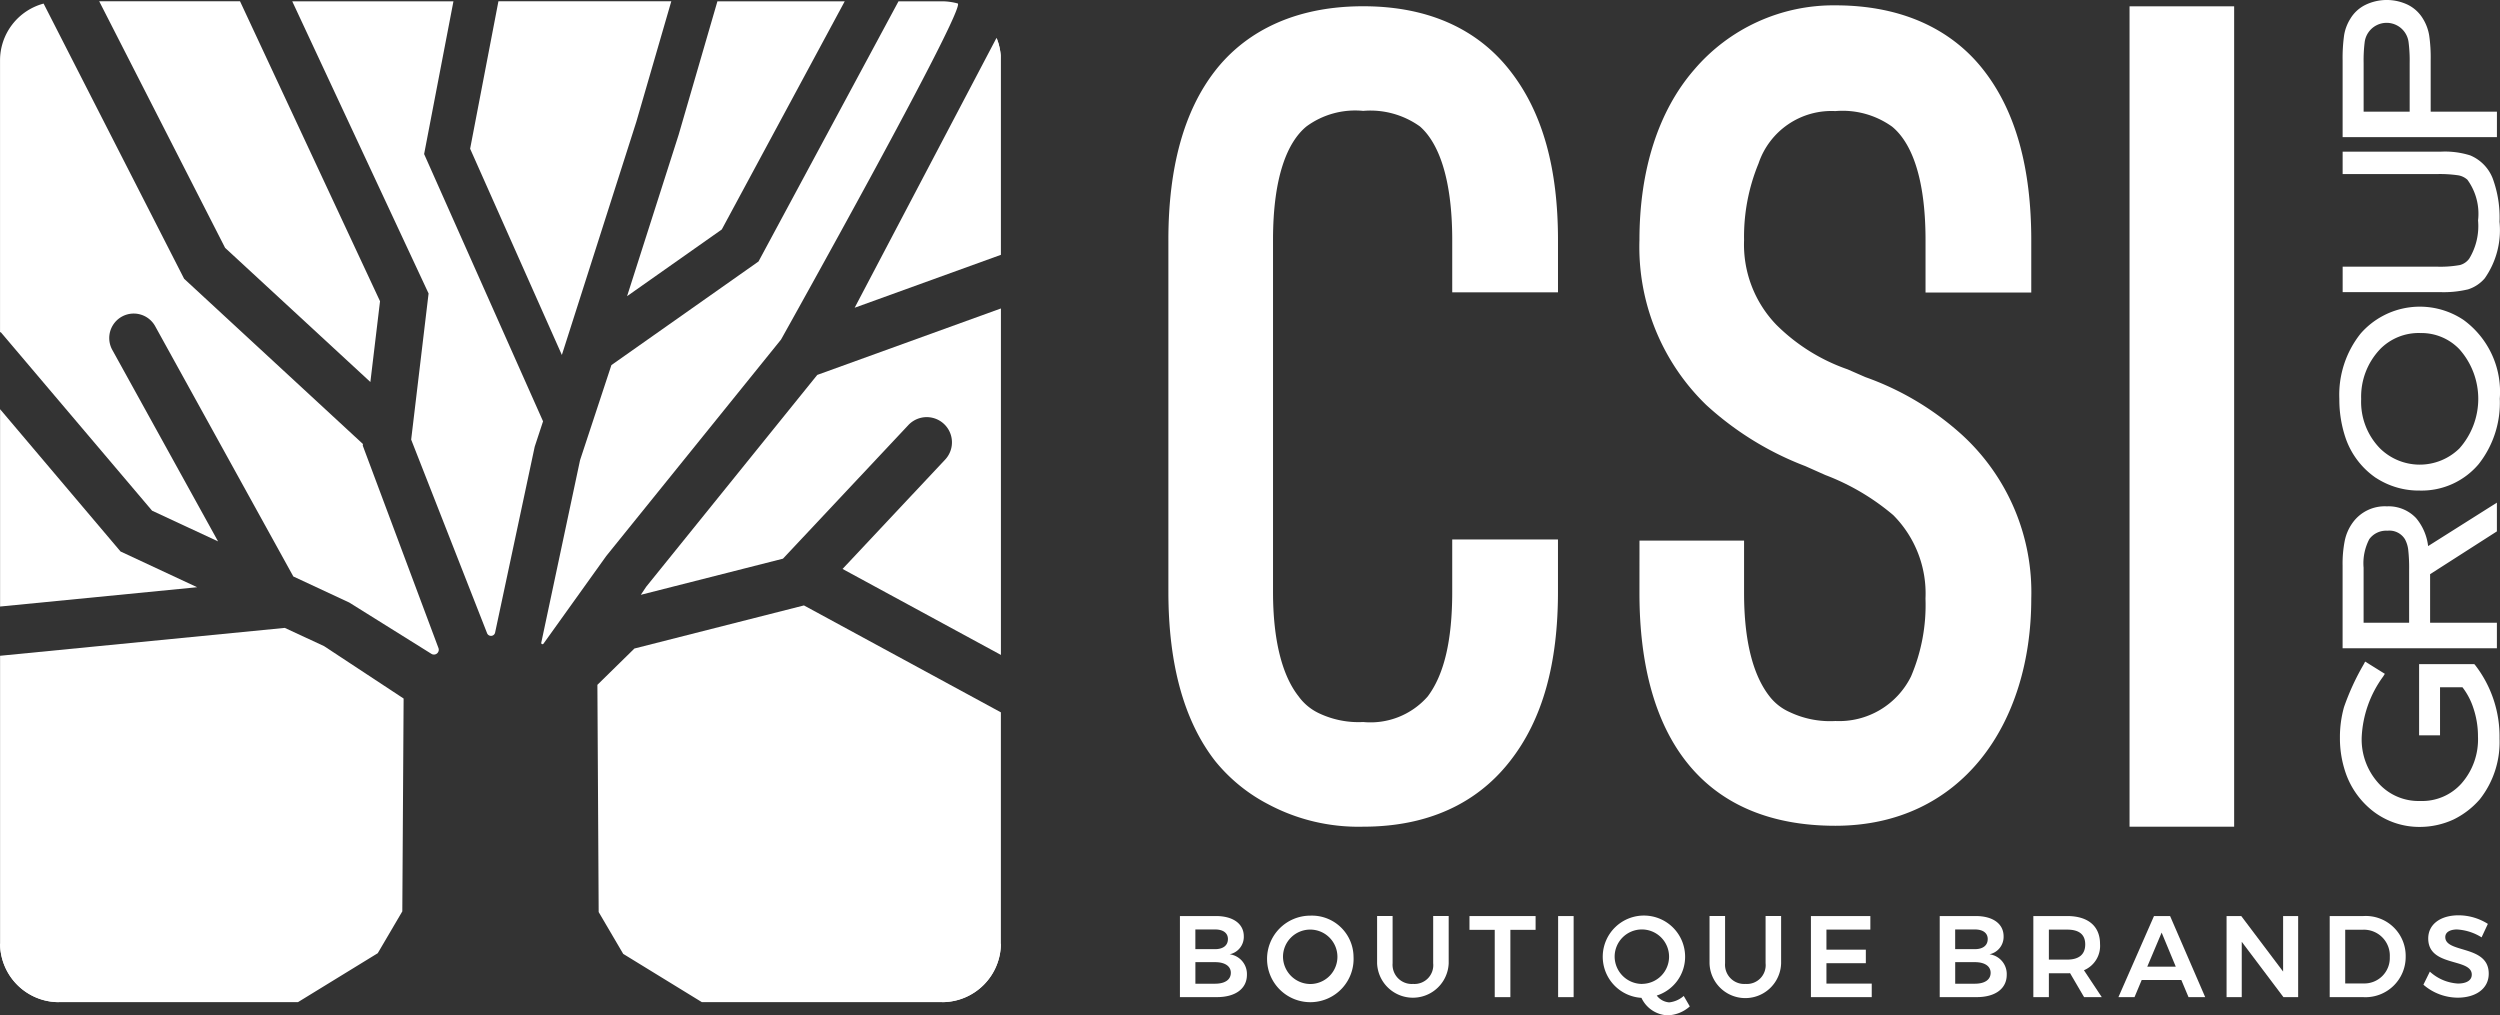 <svg xmlns="http://www.w3.org/2000/svg" width="278.379" height="113.058" viewBox="0 0 278.379 113.058">
  <rect x="0" y="0" width="278.379" height="113.058" fill="#333333" stroke="none"/>
  <g id="Group_19959" data-name="Group 19959" transform="translate(-810.927 -349.898)">
    <g id="Group_19961" data-name="Group 19961" transform="translate(941.028 349.898)">
      <g id="Group_19959-2" data-name="Group 19959" transform="translate(0 0.592)">
        <path id="Path_2841" data-name="Path 2841" d="M918.052,376.5c0-8.064,1.734-14.379,5.206-18.841,2.6-3.346,7.56-7.187,16.486-7.187s13.759,3.842,16.361,7.188c3.595,4.587,5.331,10.784,5.331,18.841v5.824H949.659V376.5c0-7.066-1.613-10.908-3.593-12.642a9.474,9.474,0,0,0-6.322-1.736,9.154,9.154,0,0,0-6.322,1.736c-2.107,1.735-3.718,5.577-3.718,12.642v39.172c0,5.329.993,9.3,2.851,11.648a5.871,5.871,0,0,0,2.231,1.86,10.258,10.258,0,0,0,4.957.993,8.467,8.467,0,0,0,7.189-2.851c1.86-2.48,2.727-6.322,2.727-11.648v-5.826h11.775v5.826c0,8.064-1.735,14.253-5.331,18.841-2.6,3.346-7.437,7.313-16.36,7.313a21.325,21.325,0,0,1-10.535-2.478,18.677,18.677,0,0,1-5.949-4.838c-3.473-4.464-5.206-10.784-5.206-18.841Z" transform="translate(-918.052 -350.367)" fill="#fff"/>
        <path id="Path_2842" data-name="Path 2842" d="M961.254,409.988H972.9v5.833c0,5.331.993,9.173,2.851,11.528a5.8,5.8,0,0,0,2.233,1.735,10.468,10.468,0,0,0,5.082.991,8.926,8.926,0,0,0,8.422-4.958,20.239,20.239,0,0,0,1.613-8.677,12.365,12.365,0,0,0-3.593-9.295,25.894,25.894,0,0,0-7.562-4.462l-2.229-.993a34.5,34.5,0,0,1-11.031-6.809,24.473,24.473,0,0,1-7.436-18.344c0-7.809,2.107-14.379,6.073-18.964a20.379,20.379,0,0,1,15.742-7.189c8.926,0,13.882,3.842,16.486,7.189,3.595,4.586,5.329,10.908,5.329,18.964v5.824H993.106v-5.824c0-7.066-1.613-10.908-3.718-12.642a9.47,9.47,0,0,0-6.322-1.736,8.562,8.562,0,0,0-8.553,5.827,21.364,21.364,0,0,0-1.613,8.553,12.874,12.874,0,0,0,3.595,9.418,21,21,0,0,0,7.931,4.958l1.984.867a31.879,31.879,0,0,1,10.784,6.451,23.769,23.769,0,0,1,7.686,18.221c0,14.008-7.809,25.286-21.815,25.286-14.5,0-21.815-9.544-21.815-25.906Z" transform="translate(-908.796 -350.381)" fill="#fff"/>
        <path id="Path_2843" data-name="Path 2843" d="M1017.828,441.827H1006.18v-91.35h11.648Z" transform="translate(-899.153 -350.365)" fill="#fff"/>
      </g>
      <g id="Group_19960" data-name="Group 19960" transform="translate(130.378 0)">
        <path id="Path_2844" data-name="Path 2844" d="M1040.438,410.843h-6.15v7.924h2.33v-5.349h2.5a7.715,7.715,0,0,1,1.226,2.355,9.861,9.861,0,0,1,.5,3.134,7.426,7.426,0,0,1-1.819,5.2,5.866,5.866,0,0,1-4.611,1.971,6,6,0,0,1-4.813-2.168,7.253,7.253,0,0,1-1.706-4.926,12.364,12.364,0,0,1,2.385-6.756l.193-.308-2.192-1.364-.179.337a27.221,27.221,0,0,0-2.175,4.729,12.344,12.344,0,0,0-.455,3.437,11.81,11.81,0,0,0,.7,4.068,9.207,9.207,0,0,0,3.032,4.122,8.439,8.439,0,0,0,5.154,1.718,9,9,0,0,0,3.774-.831,9.236,9.236,0,0,0,2.912-2.24,10.287,10.287,0,0,0,2.2-6.759,13,13,0,0,0-2.688-8.157Z" transform="translate(-1025.396 -336.888)" fill="#fff"/>
        <path id="Path_2845" data-name="Path 2845" d="M1042.895,399.184v-3.2l-7.659,4.838a5.915,5.915,0,0,0-1.34-3.118,4.218,4.218,0,0,0-3.265-1.308,4.406,4.406,0,0,0-3.819,1.853,5.2,5.2,0,0,0-.855,1.957,13.158,13.158,0,0,0-.243,2.783v9.209h17.181v-2.838h-7.437v-5.41Zm-14.843,10.171v-6.136a5.8,5.8,0,0,1,.634-3.168,2.329,2.329,0,0,1,2.03-.941,2.022,2.022,0,0,1,1.948.962,3.285,3.285,0,0,1,.358,1.167,17.894,17.894,0,0,1,.1,2.215v5.9Z" transform="translate(-1025.341 -340.014)" fill="#fff"/>
        <path id="Path_2846" data-name="Path 2846" d="M1029.5,397.082h0a8.708,8.708,0,0,0,4.871,1.412,8.314,8.314,0,0,0,6.568-2.951,11.022,11.022,0,0,0,2.346-7.286,9.889,9.889,0,0,0-4.037-8.764A8.755,8.755,0,0,0,1027.8,381a10.931,10.931,0,0,0-2.38,7.291,13.294,13.294,0,0,0,.729,4.444,8.874,8.874,0,0,0,3.346,4.349Zm.46-14.336a6.023,6.023,0,0,1,4.5-1.792,5.856,5.856,0,0,1,4.331,1.806,8.309,8.309,0,0,1,0,11.04,6.309,6.309,0,0,1-8.84,0,7.419,7.419,0,0,1-2.1-5.5,7.678,7.678,0,0,1,2.1-5.541Z" transform="translate(-1025.41 -343.869)" fill="#fff"/>
        <path id="Path_2847" data-name="Path 2847" d="M1039.647,379.155a4.061,4.061,0,0,0,1.887-1.236,9.337,9.337,0,0,0,1.65-6.3,12.582,12.582,0,0,0-.763-4.838,4.571,4.571,0,0,0-2.509-2.557,9.335,9.335,0,0,0-3.313-.41h-10.884v2.493h10.443a14.345,14.345,0,0,1,2.441.14,2.02,2.02,0,0,1,1.01.493,6.451,6.451,0,0,1,1.185,4.534,6.972,6.972,0,0,1-.982,4.245,1.868,1.868,0,0,1-1.039.717,12.294,12.294,0,0,1-2.613.179h-10.443v2.837H1036.6a11.589,11.589,0,0,0,3.046-.3Z" transform="translate(-1025.337 -346.923)" fill="#fff"/>
        <path id="Path_2848" data-name="Path 2848" d="M1042.9,362.33h-7.377v-5.724a17.115,17.115,0,0,0-.169-2.783,5.118,5.118,0,0,0-.675-1.812,4.08,4.08,0,0,0-1.69-1.577,5.451,5.451,0,0,0-4.752.016,4.015,4.015,0,0,0-1.668,1.55,4.907,4.907,0,0,0-.684,1.81,18.193,18.193,0,0,0-.167,2.824v8.533h17.181Zm-14.843,0V356.9a16.329,16.329,0,0,1,.111-2.265,2.464,2.464,0,0,1,4.9.016,16.038,16.038,0,0,1,.115,2.252v5.43Z" transform="translate(-1025.342 -349.898)" fill="#fff"/>
      </g>
    </g>
    <g id="Group_19962" data-name="Group 19962" transform="translate(942.312 451.815)">
      <path id="Path_2849" data-name="Path 2849" d="M926.221,436.148a1.982,1.982,0,0,1-1.573,2,2.217,2.217,0,0,1,1.921,2.281c0,1.548-1.278,2.489-3.34,2.489h-4.121V433.89h4.012C925.033,433.892,926.221,434.755,926.221,436.148Zm-1.767.31c0-.685-.537-1.075-1.434-1.075h-2.193v2.193h2.193c.891,0,1.432-.409,1.432-1.118Zm.323,3.752c0-.736-.658-1.186-1.754-1.186h-2.193v2.4h2.193c1.09,0,1.753-.439,1.753-1.213Z" transform="translate(-919.107 -433.804)" fill="#fff"/>
      <path id="Path_2850" data-name="Path 2850" d="M936.731,438.419a4.818,4.818,0,1,1-4.81-4.566,4.631,4.631,0,0,1,4.81,4.566Zm-7.854,0a3.062,3.062,0,0,0,3.07,3.046,3.03,3.03,0,1,0-3.07-3.046Z" transform="translate(-917.398 -433.811)" fill="#fff"/>
      <path id="Path_2851" data-name="Path 2851" d="M941.2,441.448a2.091,2.091,0,0,0,2.233-2.3v-5.261h1.727v5.261a3.989,3.989,0,0,1-7.972,0v-5.261h1.727v5.261a2.136,2.136,0,0,0,2.285,2.3Z" transform="translate(-915.231 -433.803)" fill="#fff"/>
      <path id="Path_2852" data-name="Path 2852" d="M953.02,433.891v1.534h-2.808v7.494h-1.742v-7.494h-2.812v-1.534Z" transform="translate(-913.414 -433.803)" fill="#fff"/>
      <path id="Path_2853" data-name="Path 2853" d="M955.514,433.891v9.028h-1.727v-9.028Z" transform="translate(-911.673 -433.803)" fill="#fff"/>
      <path id="Path_2854" data-name="Path 2854" d="M967.454,443.962a3.866,3.866,0,0,1-2.509.993,3.369,3.369,0,0,1-2.876-1.946,4.586,4.586,0,1,1,4.863-4.591,4.526,4.526,0,0,1-3.159,4.335,1.92,1.92,0,0,0,1.382.76,2.906,2.906,0,0,0,1.624-.717Zm-5.3-2.509a3.03,3.03,0,1,0-3.069-3.046,3.062,3.062,0,0,0,3.069,3.052Z" transform="translate(-910.677 -433.814)" fill="#fff"/>
      <path id="Path_2855" data-name="Path 2855" d="M971.68,441.448a2.091,2.091,0,0,0,2.231-2.3v-5.261h1.729v5.261a3.987,3.987,0,0,1-7.971,0v-5.261H969.4v5.261a2.136,2.136,0,0,0,2.283,2.3Z" transform="translate(-908.695 -433.803)" fill="#fff"/>
      <path id="Path_2856" data-name="Path 2856" d="M983.584,433.891V435.4h-4.89v2.231h4.387v1.509h-4.387v2.27h5.044v1.509h-6.772v-9.028Z" transform="translate(-906.702 -433.803)" fill="#fff"/>
      <path id="Path_2857" data-name="Path 2857" d="M995.885,436.148a1.982,1.982,0,0,1-1.573,2,2.217,2.217,0,0,1,1.922,2.281c0,1.548-1.277,2.489-3.34,2.489h-4.122V433.89h4.012C994.7,433.892,995.885,434.755,995.885,436.148Zm-1.767.31c0-.685-.537-1.075-1.434-1.075h-2.192v2.193h2.192c.891,0,1.432-.409,1.432-1.118Zm.323,3.752c0-.736-.658-1.186-1.754-1.186h-2.192v2.4h2.192c1.095,0,1.753-.439,1.753-1.213Z" transform="translate(-904.166 -433.804)" fill="#fff"/>
      <path id="Path_2858" data-name="Path 2858" d="M1003.007,442.92l-1.561-2.67a2.506,2.506,0,0,1-.322.013h-2.038v2.656h-1.729V433.89h3.763c2.329,0,3.663,1.122,3.663,3.107a2.937,2.937,0,0,1-1.792,2.928l1.985,2.993Zm-3.921-4.179h2.037c1.288,0,2.011-.554,2.011-1.69s-.717-1.65-2.011-1.65h-2.037Z" transform="translate(-902.326 -433.804)" fill="#fff"/>
      <path id="Path_2859" data-name="Path 2859" d="M1012.165,441.009h-4.41l-.8,1.908h-1.792l3.96-9.028h1.792l3.908,9.028h-1.857Zm-.618-1.484-1.573-3.792-1.6,3.792Z" transform="translate(-900.657 -433.804)" fill="#fff"/>
      <path id="Path_2860" data-name="Path 2860" d="M1016.713,433.891l4.659,6.179v-6.179h1.675v9.028h-1.638l-4.643-6.164v6.164h-1.69v-9.028Z" transform="translate(-898.529 -433.803)" fill="#fff"/>
      <path id="Path_2861" data-name="Path 2861" d="M1032.989,438.407a4.479,4.479,0,0,1-4.772,4.514h-3.688v-9.028h3.754a4.442,4.442,0,0,1,4.706,4.514Zm-1.767.013a2.888,2.888,0,0,0-2.966-3.005h-2V441.4h2.063a2.838,2.838,0,0,0,2.9-2.976Z" transform="translate(-896.498 -433.807)" fill="#fff"/>
      <path id="Path_2862" data-name="Path 2862" d="M1036.9,435.4c-.813,0-1.342.3-1.342.851,0,1.831,4.851.839,4.838,4.075,0,1.69-1.471,2.67-3.457,2.67a5.867,5.867,0,0,1-3.817-1.444l.717-1.457a5.073,5.073,0,0,0,3.121,1.328c.968,0,1.548-.358,1.548-.993,0-1.883-4.849-.812-4.849-4.025,0-1.573,1.355-2.58,3.378-2.58a6.141,6.141,0,0,1,3.263.955l-.7,1.5a5.774,5.774,0,0,0-2.706-.876Z" transform="translate(-894.657 -433.821)" fill="#fff"/>
    </g>
    <g id="Group_19964" data-name="Group 19964" transform="translate(810.927 350.038)">
      <rect id="Rectangle_12689" data-name="Rectangle 12689" width="111.399" height="111.399" rx="5.393" transform="translate(0.031 0.027)" fill="none"/>
      <g id="Group_19963" data-name="Group 19963" transform="translate(0 0)">
        <path id="Path_2863" data-name="Path 2863" d="M817.471,442.937a6.553,6.553,0,0,1-6.539-6.551" transform="translate(-810.923 -331.489)" fill="#fff"/>
        <path id="Path_2864" data-name="Path 2864" d="M903.851,436.386a6.553,6.553,0,0,1-6.539,6.551" transform="translate(-792.398 -331.489)" fill="#fff"/>
        <path id="Path_2865" data-name="Path 2865" d="M902.294,353.372a6.523,6.523,0,0,1,.487,2.478" transform="translate(-791.33 -349.292)" fill="#fff"/>
        <path id="Path_2866" data-name="Path 2866" d="M835.7,350.018l15.59,33.4-1.075,8.994-16.174-14.936-14.018-27.456" transform="translate(-808.973 -350.012)" fill="none"/>
        <path id="Path_2867" data-name="Path 2867" d="M855.671,350.018l-3.265,17.006,13.243,29.761-.928,2.817-4.41,20.7a.461.461,0,0,1-.423.371h-.039a.462.462,0,0,1-.435-.3l-8.447-21.543v-.043l1.935-16.24-15.181-32.531" transform="translate(-805.179 -350.012)" fill="none"/>
        <path id="Path_2868" data-name="Path 2868" d="M876.44,350.017l-3.9,13.44L864.247,389.4,854.033,366.44l.011-.054,3.141-16.364" transform="translate(-801.677 -350.012)" fill="none"/>
        <path id="Path_2869" data-name="Path 2869" d="M892.656,350.019l-13.69,25.406-10.546,7.428,5.734-17.966,4.322-14.873" transform="translate(-798.594 -350.014)" fill="none"/>
        <path id="Path_2870" data-name="Path 2870" d="M905.572,377.528l-16.285,5.892,15.8-30.047" transform="translate(-794.12 -349.292)" fill="none"/>
        <path id="Path_2871" data-name="Path 2871" d="M909.776,416.758l-17.635-9.574,11.424-12.175a2.808,2.808,0,1,0-4.1-3.842L885.51,406.041l-15.827,4.023.6-.9,19.045-23.586,20.45-7.4" transform="translate(-798.324 -343.969)" fill="none"/>
        <path id="Path_2872" data-name="Path 2872" d="M904.078,449.585H877.336l-8.761-5.376-2.733-4.659-.142-25.3,4.122-4.043,18.885-4.8,21.928,11.906" transform="translate(-799.178 -338.136)" fill="none"/>
        <path id="Path_2873" data-name="Path 2873" d="M852.986,443.691l2.735-4.659.145-23.7L847,409.492l-4.369-2.025-31.7,3.105v32.019a6.553,6.553,0,0,0,6.539,6.551H844.1Z" transform="translate(-810.923 -337.69)" fill="#fff"/>
        <path id="Path_2874" data-name="Path 2874" d="M869.821,410.207,865.7,414.25l.142,25.3,2.733,4.659,8.761,5.376h26.754a6.553,6.553,0,0,0,6.539-6.551V417.314L888.7,405.408Z" transform="translate(-799.179 -338.133)" fill="#fff"/>
        <path id="Path_2875" data-name="Path 2875" d="M824.345,403.26l-13.413-15.846v21.975l21.943-2.15Z" transform="translate(-810.923 -341.991)" fill="#fff"/>
        <path id="Path_2876" data-name="Path 2876" d="M827.861,406.692l7.347,3.419-11.777-21.324a2.727,2.727,0,0,1,4.776-2.636l15.384,27.868,6.227,2.9,9.125,5.7a.538.538,0,0,0,.8-.652l-8.422-22.521.02-.179-19.912-18.4-15.647-30.642a6.55,6.55,0,0,0-4.851,6.322v30.307l.068-.057Z" transform="translate(-810.927 -349.966)" fill="#fff"/>
        <path id="Path_2877" data-name="Path 2877" d="M870.281,409.165l-.6.9,15.827-4.023,13.959-14.873a2.808,2.808,0,0,1,4.1,3.842l-11.424,12.174,17.635,9.574V378.179l-20.45,7.4Z" transform="translate(-798.324 -343.972)" fill="#fff"/>
        <path id="Path_2878" data-name="Path 2878" d="M850.965,398.788v.043l8.447,21.543a.462.462,0,0,0,.435.3h.039a.461.461,0,0,0,.423-.371l4.41-20.7.928-2.817-13.243-29.761,3.265-17.006h-17.95L852.9,382.549Z" transform="translate(-805.177 -350.011)" fill="#fff"/>
        <path id="Path_2879" data-name="Path 2879" d="M850.216,392.408l1.075-8.994-15.59-33.4h-15.68l14.019,27.456Z" transform="translate(-808.974 -350.012)" fill="#fff"/>
        <path id="Path_2880" data-name="Path 2880" d="M854.03,366.437,864.244,389.4l8.288-25.948,3.9-13.44H857.182l-3.141,16.364Z" transform="translate(-801.68 -350.014)" fill="#fff"/>
        <path id="Path_2881" data-name="Path 2881" d="M889.287,383.422l16.285-5.892V355.847a6.519,6.519,0,0,0-.487-2.478Z" transform="translate(-794.12 -349.294)" fill="#fff"/>
        <path id="Path_2882" data-name="Path 2882" d="M868.42,382.851l10.546-7.428,13.69-25.406H878.48l-4.322,14.873Z" transform="translate(-798.594 -350.012)" fill="#fff"/>
        <path id="Path_2883" data-name="Path 2883" d="M887.246,387.68l-19.464,24.105-6.989,9.761a.129.129,0,0,1-.163.043.127.127,0,0,1-.077-.15l4.319-20.326,3.491-10.587,16.346-11.512.034-.023,15.59-28.974h4.854a6.75,6.75,0,0,1,1.735.24c1.075.344-19.67,37.425-19.67,37.425l-19.464,24.105-6.989,9.761a.129.129,0,0,1-.163.043.127.127,0,0,1-.077-.151l4.319-20.326,3.491-10.587,16.346-11.512.034-.023,15.59-28.974" transform="translate(-800.282 -350.012)" fill="#fff"/>
      </g>
    </g>
  </g>
</svg>
